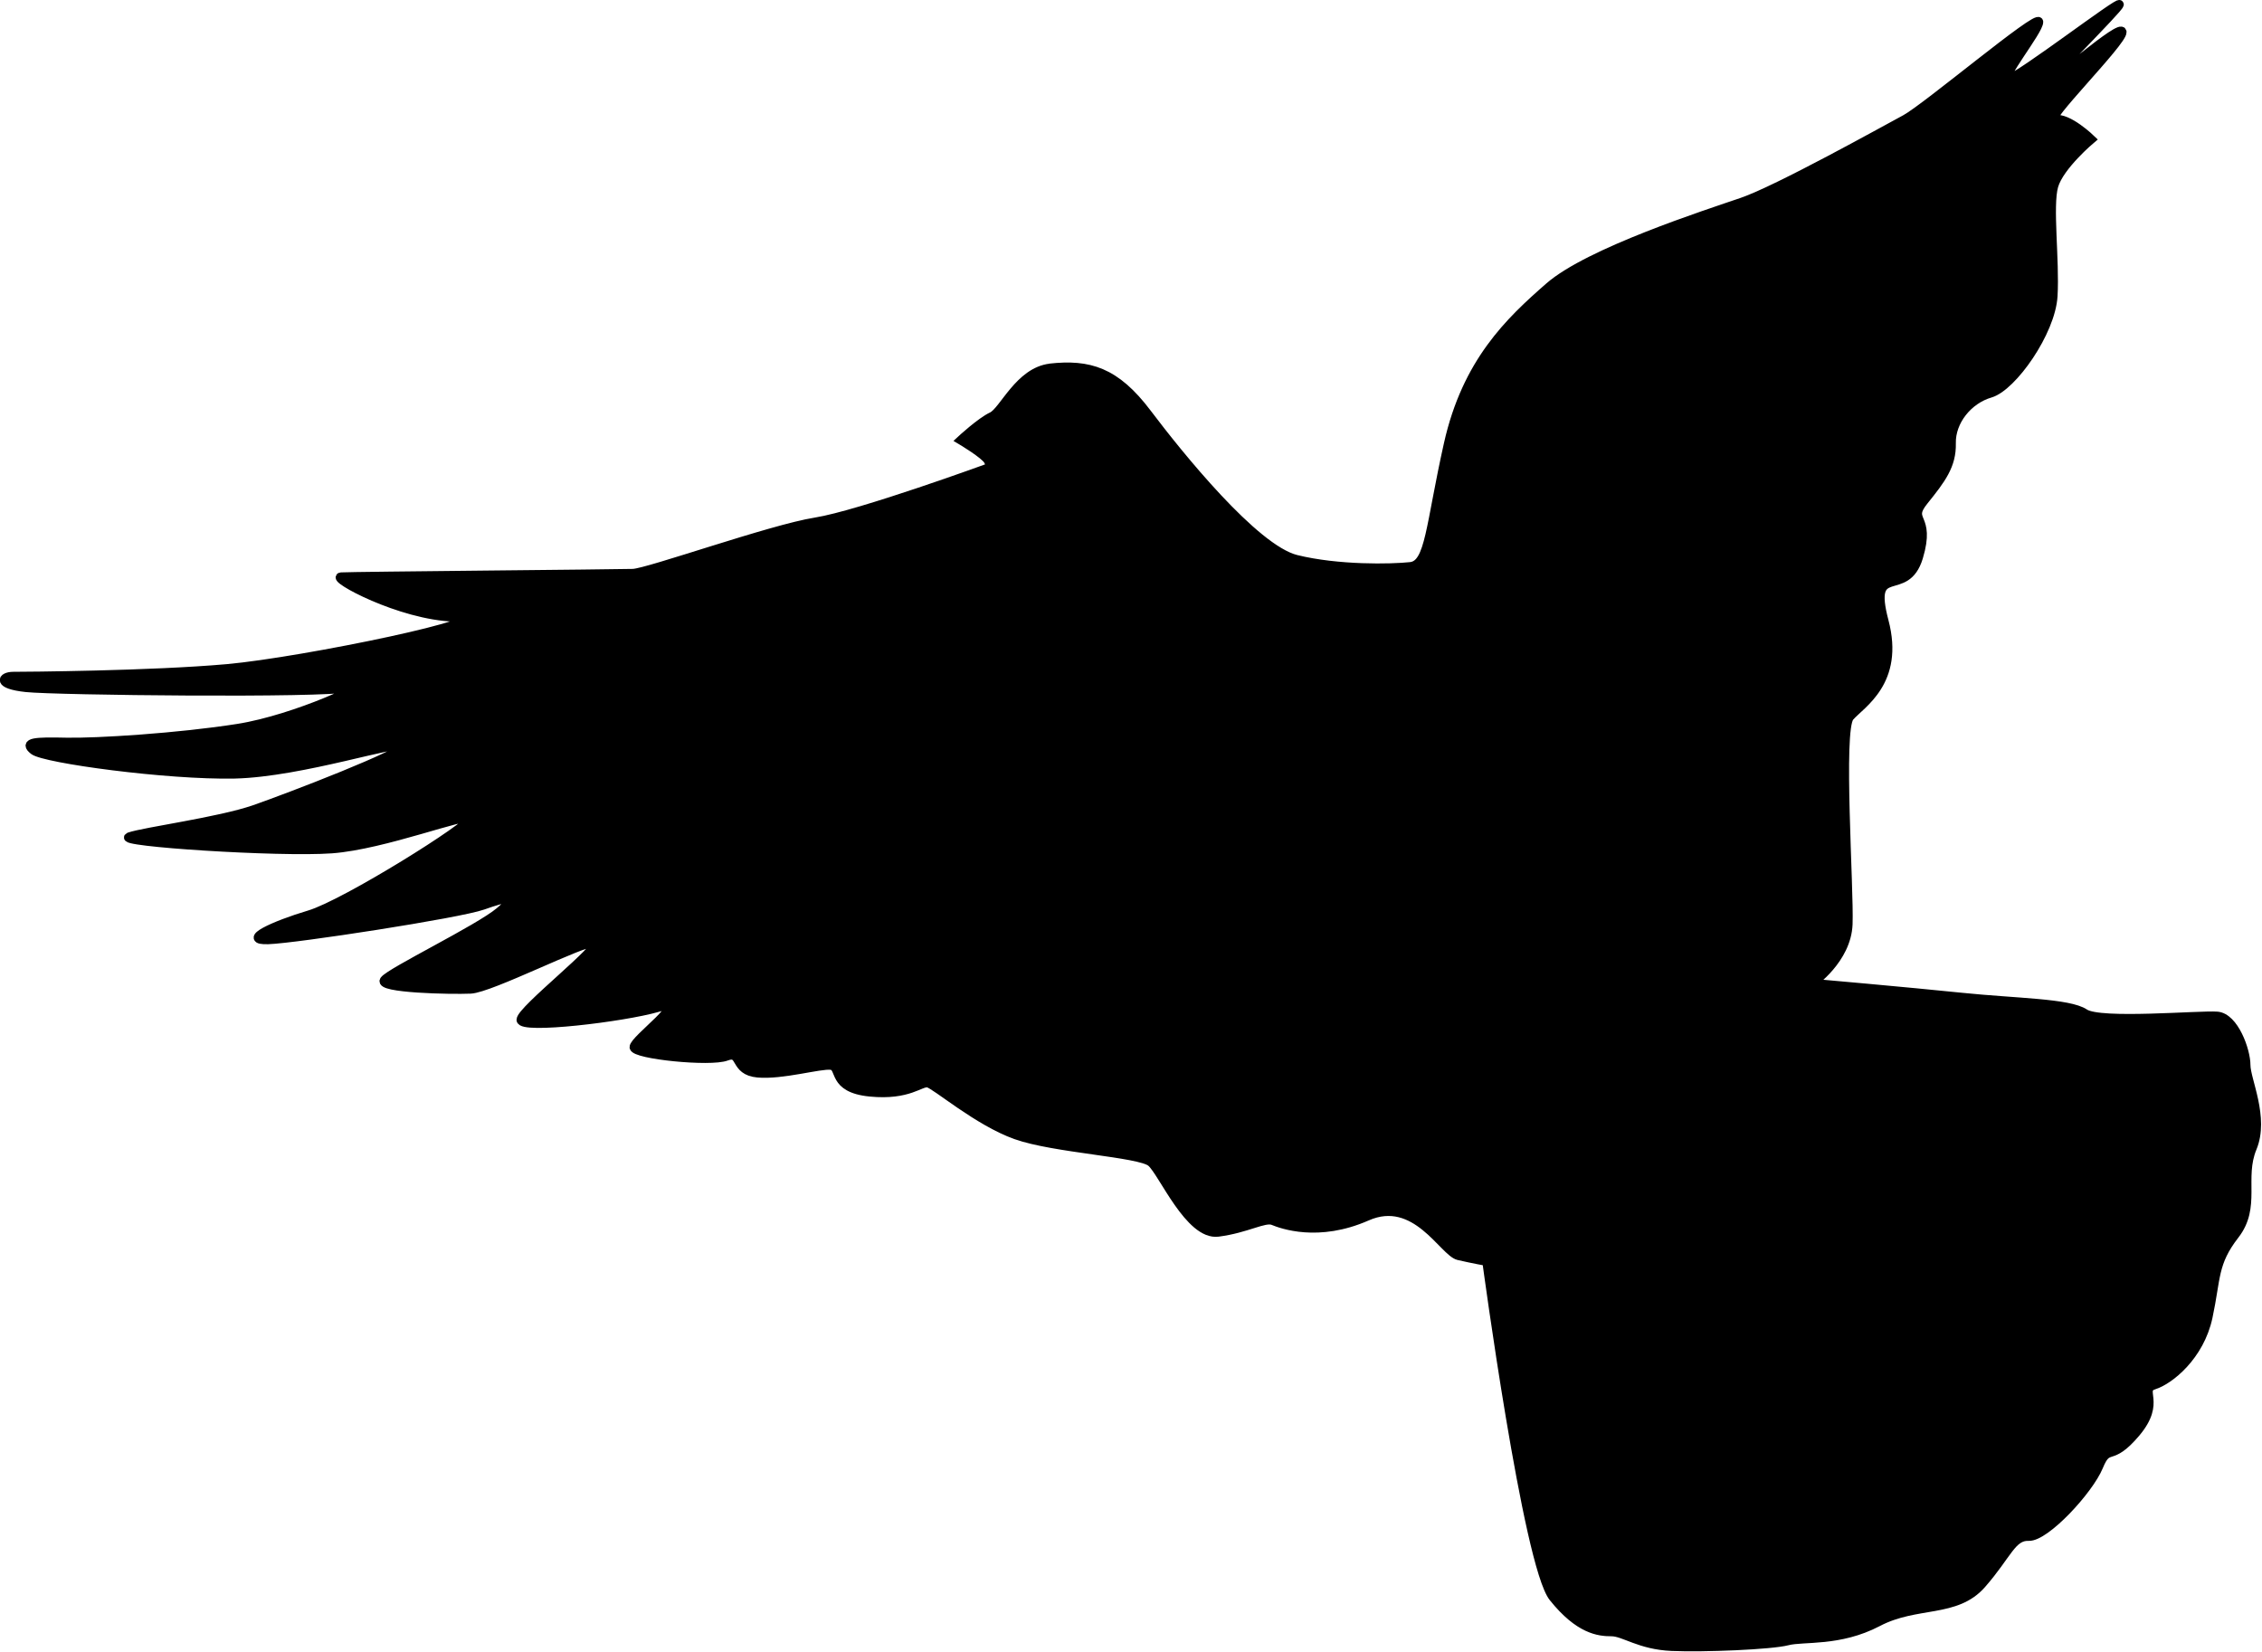 <?xml version="1.0" encoding="UTF-8"?>
<svg id="Layer_2" data-name="Layer 2" xmlns="http://www.w3.org/2000/svg" viewBox="0 0 129.45 94.54">
  <g id="Layer_2-2" data-name="Layer 2">
    <path d="M60.11,21.06c-1.78.2-2.68,2.46-3.34,2.77s-1.79,1.36-1.79,1.36c0,0,1.4.83,1.57,1.18l.17.35s-7.52,2.75-10.05,3.15-9.57,2.91-10.45,2.94-16.09.16-16.7.2,3.37,2.23,6.51,2.32-8.66,2.54-13.03,2.93-11.58.44-12.24.44-.96.48.74.66,17.01.35,18.49,0-3.02,1.79-6.38,2.32-8.09.83-9.84.79-2.45,0-1.84.48,7.65,1.44,11.5,1.36c3.85-.09,9.57-2.01,9.66-1.62s-6.51,2.93-8.52,3.63-6.3,1.27-7.17,1.57,8.57.92,11.58.7,7.78-2.1,7.91-1.75-7.13,4.9-9.18,5.51-3.93,1.49-2.36,1.44,10.93-1.49,12.28-1.97,2.14-.65.96.35-6.25,3.45-6.6,3.93,3.8.57,4.94.52,6.51-2.8,7.08-2.67-4.2,3.85-4.2,4.42,5.86-.13,7.83-.7-1.4,1.84-1.36,2.27,4.37.87,5.29.52.39.83,1.79.96,3.58-.52,4.2-.44,0,1.31,2.23,1.53,2.89-.61,3.32-.52,2.84,2.19,5.03,2.97,7.08,1.01,7.74,1.57,2.19,4.21,3.83,4,2.66-.86,3.15-.66,2.58.98,5.37-.25,4.38,2.05,5.24,2.25,1.61.33,1.61.33c0,0,2.33,17.38,3.81,19.23s2.61,1.97,3.33,1.97,1.61.76,3.45.84,5.7-.08,6.62-.32,2.97.08,5.18-1.08,4.46-.48,5.94-2.17,1.73-2.77,2.69-2.73,3.45-2.65,4.01-4.01.64-.16,2.13-1.93.16-2.45,1.04-2.73,2.61-1.65,3.09-3.89.28-3.09,1.53-4.7.28-3.25,1-4.98-.36-3.89-.36-4.74-.68-2.73-1.65-2.81-6.7.44-7.59-.16-3.93-.6-7.03-.92-8.55-.8-8.55-.8c0,0,1.97-1.36,2.05-3.37s-.55-11.13.09-11.87,2.89-2,1.97-5.48c-.92-3.48,1.23-1.2,1.97-3.66s-.68-2,.31-3.23,1.6-2.03,1.57-3.29.95-2.49,2.22-2.86,3.48-3.51,3.6-5.57-.29-5.15.04-6.3,2.14-2.67,2.14-2.67c0,0-1.34-1.3-2.09-1.13s3.89-4.44,3.86-5.01-4.13,3.07-4.37,3.05,4.15-4.34,4.21-4.62-5.74,4.16-6.33,4.25,1.74-2.76,1.72-3.26-6.44,4.92-7.65,5.57-7.29,4.04-9.33,4.74-8.76,2.86-11.04,4.85-4.73,4.32-5.78,9-1.05,6.89-2.16,7.01-4.15.18-6.54-.41-6.72-5.96-8.53-8.36c-1.81-2.4-3.33-2.84-5.58-2.59Z" style="stroke: #000; stroke-miterlimit: 10; stroke-width: .5px;"/>
  </g>
</svg>